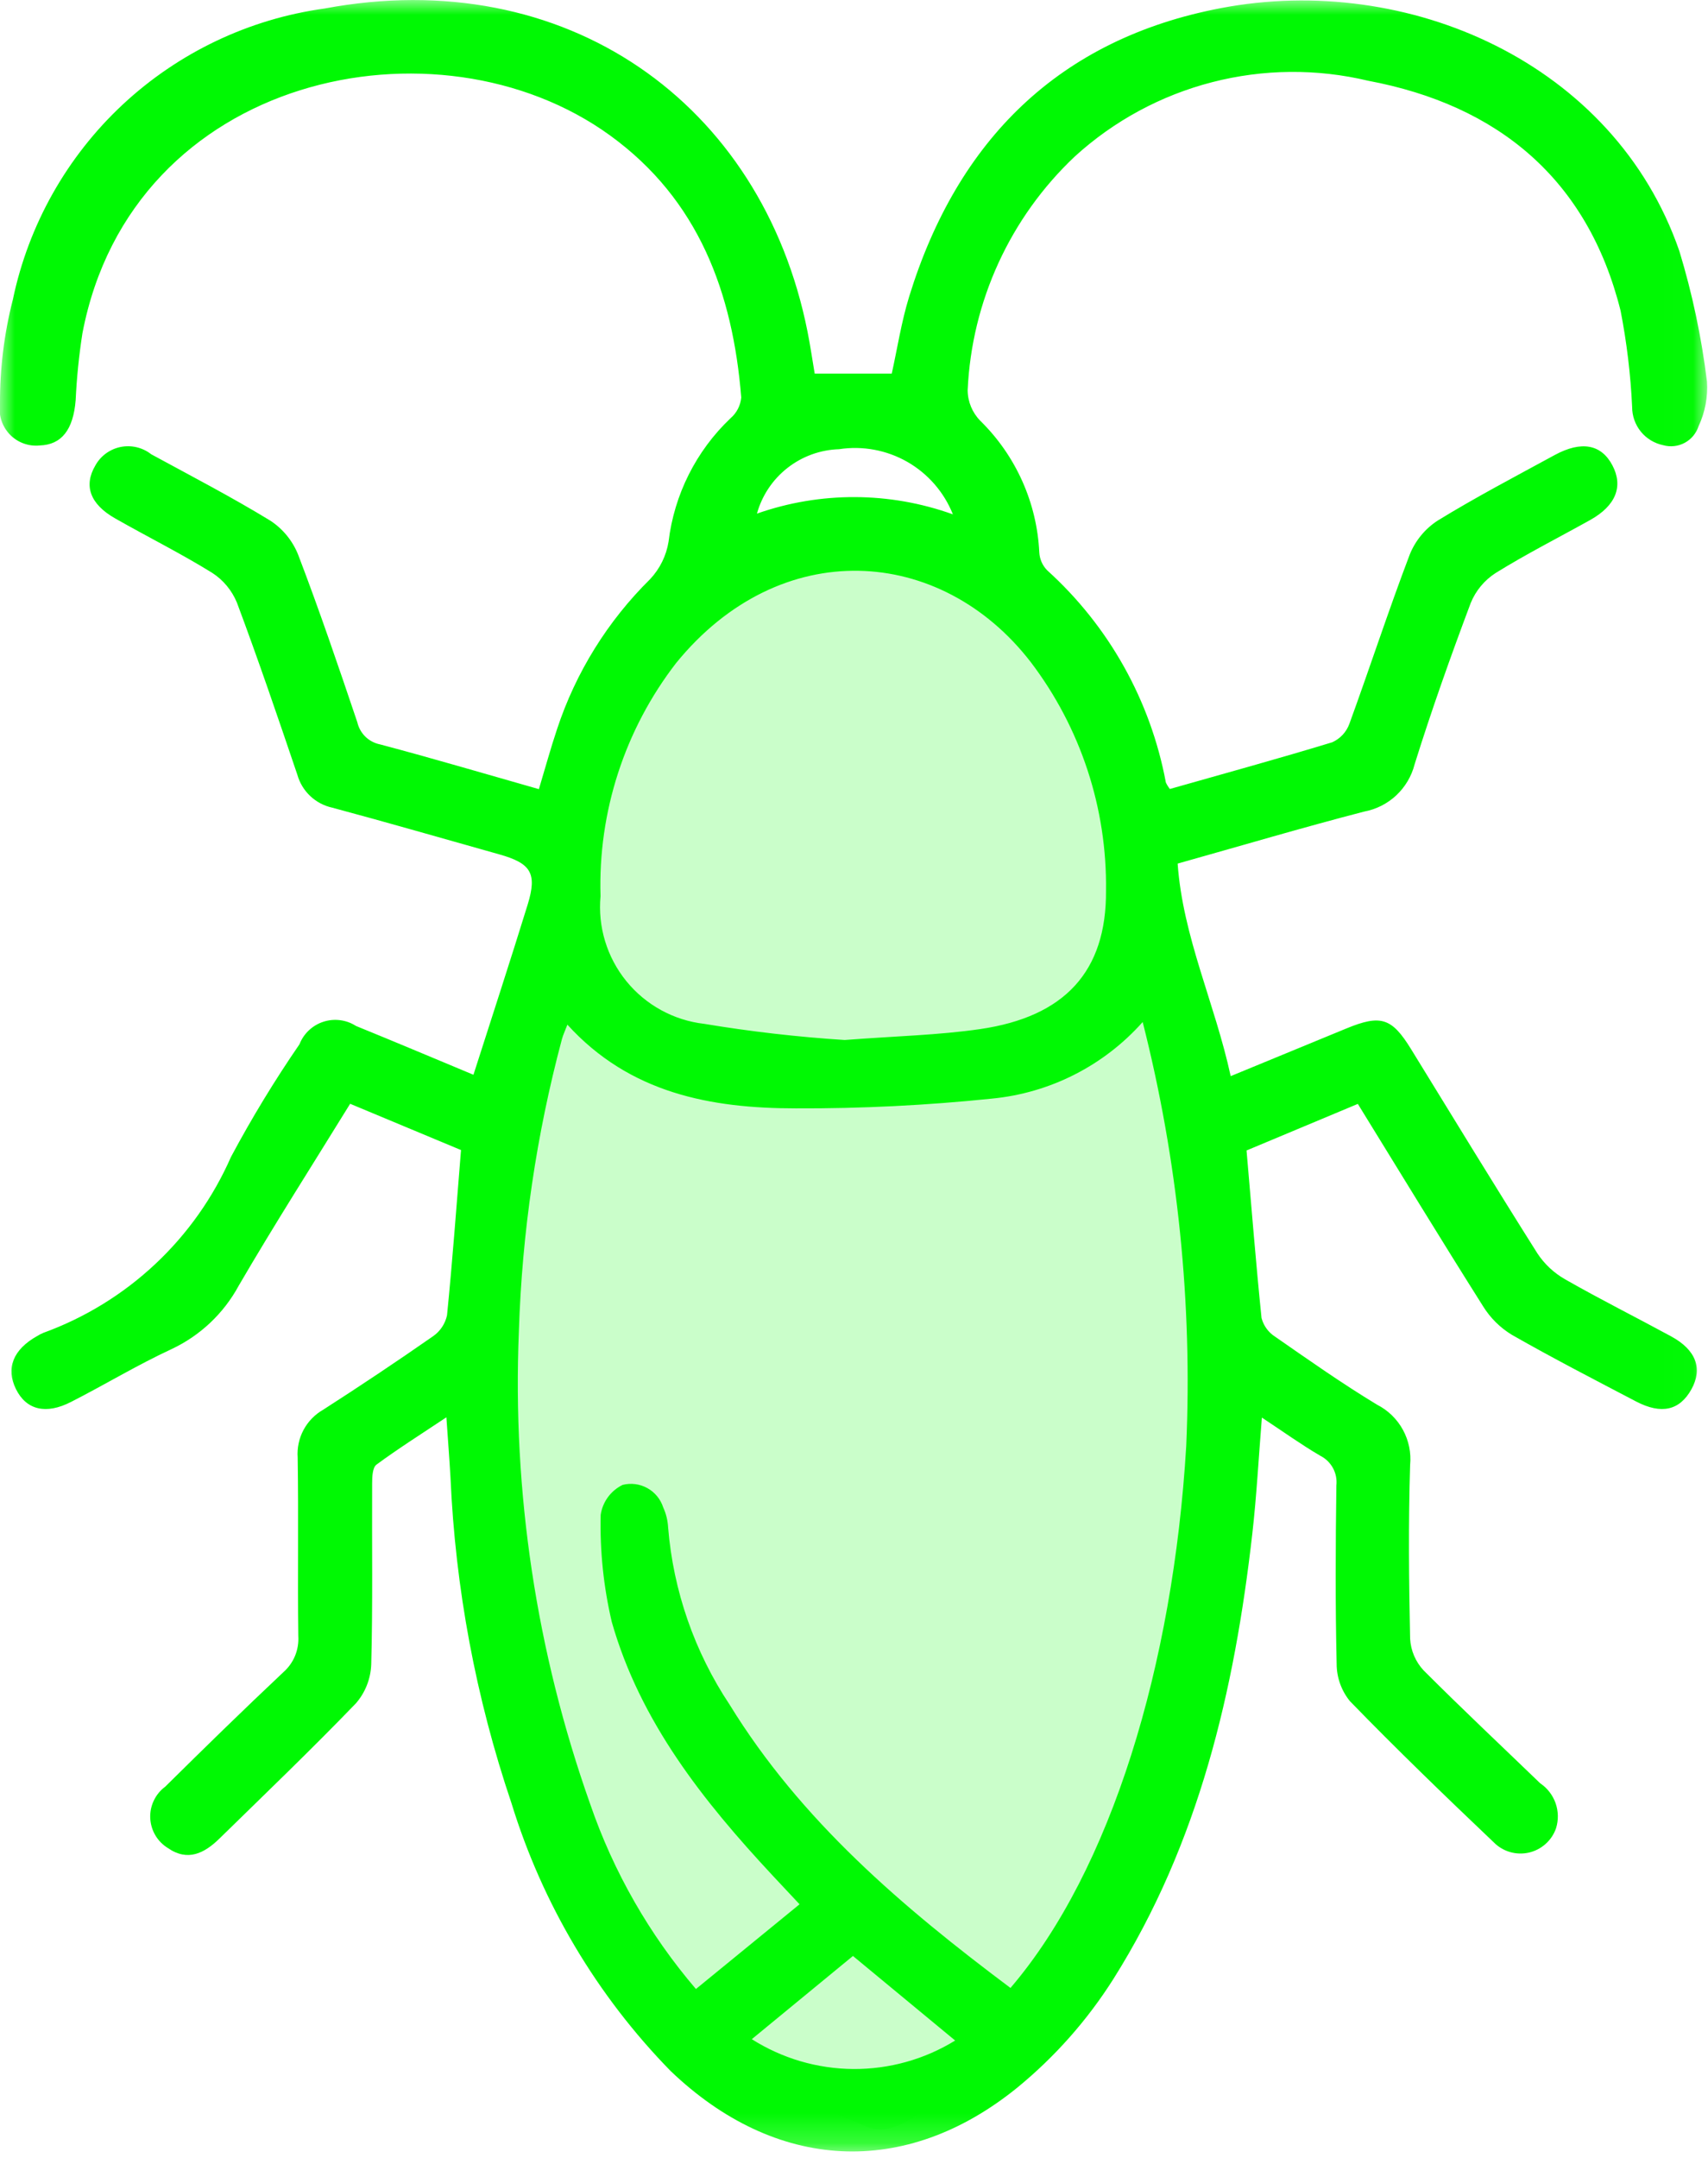 <?xml version="1.0" encoding="UTF-8"?>
<svg xmlns="http://www.w3.org/2000/svg" width="57" height="72" viewBox="0 0 57 72" fill="none">
  <path opacity="0.7" d="M19.262 32.256C19.262 32.256 17.58 25.129 20.944 22.166C24.308 19.203 24.708 17.281 28.231 17.766C31.754 18.251 33.276 19.047 34.557 20.729C35.838 22.411 37.52 24.092 37.84 27.856C38.095 30.328 38.688 32.753 39.602 35.063C39.602 35.063 40.322 39.788 40.723 41.95C41.124 44.112 40.563 56.044 39.602 57.725C38.641 59.406 36.318 66.934 33.996 68.135C31.674 69.336 30.232 71.578 28.871 70.935C27.51 70.292 22.064 68.773 20.943 65.97C19.822 63.167 16.619 57.001 16.459 52.357C16.299 47.713 16.059 43.068 16.459 40.185C16.638 38.119 17.041 36.078 17.659 34.099C18.123 33.427 18.661 32.809 19.262 32.256Z" fill="#00F903" fill-opacity="0.3"></path>
  <mask id="mask0_3_465" style="mask-type:luminance" maskUnits="userSpaceOnUse" x="0" y="0" width="57" height="72">
    <path d="M56.985 0H0V71.784H56.985V0Z" fill="white"></path>
  </mask>
  <g mask="url(#mask0_3_465)">
    <path d="M39.037 26.326C40.868 25.806 42.672 25.311 44.461 24.766C44.591 24.707 44.709 24.623 44.807 24.518C44.904 24.414 44.98 24.291 45.03 24.156C45.716 22.275 46.336 20.369 47.048 18.498C47.236 18.034 47.562 17.639 47.983 17.367C49.253 16.588 50.576 15.895 51.883 15.183C52.778 14.697 53.439 14.825 53.809 15.525C54.179 16.225 53.927 16.87 53.072 17.348C52.017 17.937 50.936 18.483 49.911 19.12C49.538 19.36 49.248 19.71 49.081 20.12C48.413 21.898 47.775 23.69 47.209 25.502C47.108 25.898 46.895 26.257 46.597 26.537C46.299 26.816 45.927 27.004 45.525 27.079C43.464 27.613 41.425 28.218 39.301 28.814C39.475 31.269 40.545 33.477 41.071 35.906C42.383 35.366 43.654 34.843 44.925 34.318C46.076 33.843 46.444 33.956 47.087 34.999C48.487 37.276 49.881 39.562 51.31 41.825C51.547 42.182 51.865 42.478 52.239 42.689C53.399 43.352 54.596 43.95 55.771 44.589C56.602 45.041 56.83 45.664 56.447 46.354C56.055 47.059 55.447 47.203 54.6 46.761C53.211 46.033 51.816 45.314 50.455 44.537C50.064 44.3 49.735 43.974 49.494 43.585C48.094 41.368 46.729 39.128 45.314 36.832L41.6 38.386C41.766 40.293 41.912 42.136 42.1 43.975C42.167 44.233 42.329 44.456 42.554 44.599C43.674 45.377 44.791 46.164 45.954 46.867C46.319 47.053 46.62 47.344 46.817 47.703C47.014 48.063 47.099 48.473 47.059 48.881C46.999 50.812 47.018 52.746 47.059 54.681C47.082 55.072 47.24 55.444 47.507 55.731C48.786 57.012 50.1 58.246 51.4 59.5C51.638 59.66 51.817 59.892 51.913 60.162C52.008 60.433 52.014 60.726 51.929 61C51.859 61.202 51.739 61.382 51.58 61.524C51.42 61.666 51.228 61.766 51.02 61.813C50.812 61.86 50.595 61.853 50.39 61.793C50.186 61.733 49.999 61.622 49.85 61.47C48.225 59.925 46.613 58.37 45.05 56.76C44.764 56.408 44.607 55.968 44.607 55.514C44.561 53.531 44.571 51.546 44.598 49.562C44.62 49.362 44.58 49.159 44.484 48.982C44.387 48.805 44.239 48.661 44.059 48.571C43.422 48.198 42.819 47.765 42.112 47.298C42.002 48.657 41.936 49.908 41.795 51.152C41.2 56.408 40.009 61.502 37.155 66.032C36.288 67.401 35.208 68.623 33.955 69.65C30.2 72.7 25.881 72.45 22.38 69.1C19.922 66.586 18.101 63.522 17.068 60.161C15.88 56.649 15.195 52.987 15.033 49.283C14.998 48.666 14.949 48.051 14.897 47.289C14.061 47.846 13.292 48.331 12.562 48.869C12.429 48.969 12.42 49.284 12.419 49.5C12.409 51.51 12.443 53.521 12.389 55.53C12.372 56.009 12.193 56.468 11.88 56.83C10.396 58.37 8.851 59.85 7.322 61.346C6.822 61.833 6.267 62.121 5.603 61.661C5.43 61.555 5.286 61.409 5.184 61.235C5.081 61.06 5.023 60.864 5.014 60.661C5.005 60.459 5.046 60.258 5.133 60.076C5.22 59.893 5.35 59.734 5.513 59.614C6.813 58.328 8.123 57.048 9.455 55.795C9.625 55.645 9.759 55.459 9.846 55.249C9.932 55.039 9.97 54.812 9.955 54.586C9.93 52.602 9.966 50.617 9.934 48.633C9.911 48.313 9.979 47.992 10.13 47.709C10.282 47.426 10.51 47.192 10.79 47.033C12.024 46.241 13.244 45.426 14.448 44.587C14.688 44.422 14.856 44.172 14.918 43.887C15.1 42.074 15.232 40.255 15.385 38.372L11.685 36.828C10.431 38.862 9.158 40.854 7.968 42.895C7.466 43.823 6.68 44.565 5.726 45.013C4.58 45.544 3.5 46.2 2.376 46.773C1.533 47.208 0.876 47.042 0.533 46.349C0.19 45.656 0.433 45.029 1.241 44.577C1.306 44.536 1.375 44.501 1.446 44.471C2.833 43.967 4.103 43.187 5.179 42.178C6.256 41.169 7.116 39.951 7.709 38.6C8.4 37.306 9.163 36.052 9.994 34.843C10.063 34.666 10.17 34.507 10.309 34.377C10.447 34.247 10.612 34.149 10.793 34.091C10.973 34.032 11.164 34.015 11.352 34.039C11.541 34.063 11.721 34.129 11.881 34.232C13.21 34.773 14.533 35.332 15.8 35.86C16.415 33.937 17.03 32.06 17.61 30.18C17.932 29.133 17.72 28.803 16.654 28.504C14.8 27.984 12.954 27.448 11.091 26.949C10.814 26.889 10.56 26.755 10.354 26.561C10.148 26.367 9.999 26.121 9.923 25.849C9.272 23.928 8.618 22.007 7.907 20.108C7.738 19.697 7.447 19.347 7.073 19.108C6.025 18.46 4.916 17.908 3.845 17.298C3 16.82 2.787 16.2 3.182 15.531C3.269 15.373 3.39 15.236 3.536 15.129C3.682 15.023 3.849 14.949 4.027 14.913C4.204 14.878 4.387 14.881 4.562 14.923C4.738 14.965 4.903 15.044 5.045 15.156C6.378 15.881 7.726 16.581 9.02 17.371C9.439 17.645 9.764 18.042 9.95 18.508C10.656 20.354 11.293 22.227 11.925 24.1C11.967 24.283 12.061 24.45 12.195 24.581C12.33 24.712 12.5 24.8 12.684 24.837C14.442 25.302 16.184 25.819 17.984 26.33C18.195 25.63 18.375 24.969 18.592 24.322C19.216 22.433 20.281 20.72 21.697 19.322C22.021 18.977 22.235 18.543 22.311 18.076C22.499 16.503 23.231 15.045 24.38 13.954C24.584 13.779 24.712 13.531 24.737 13.263C24.455 9.763 23.315 6.663 20.362 4.521C14.613 0.35 4.4 2.462 2.75 11.125C2.635 11.863 2.56 12.605 2.525 13.351C2.446 14.338 2.056 14.84 1.325 14.863C1.141 14.882 0.956 14.858 0.782 14.794C0.609 14.73 0.453 14.628 0.325 14.494C0.198 14.361 0.102 14.2 0.045 14.025C-0.011 13.849 -0.027 13.663 -0 13.48C-0.006 12.303 0.138 11.13 0.43 9.99C0.953 7.497 2.233 5.227 4.095 3.489C5.958 1.752 8.312 0.632 10.835 0.283C18.855 -1.217 25.425 3.411 26.949 11.065C27.044 11.539 27.112 12.019 27.188 12.465H29.76C29.946 11.626 30.081 10.738 30.343 9.889C31.951 4.679 35.343 1.298 40.751 0.269C46.973 -0.915 53.871 2.093 56.045 8.379C56.477 9.8 56.785 11.256 56.966 12.73C57 13.241 56.904 13.752 56.688 14.215C56.611 14.454 56.446 14.654 56.225 14.774C56.004 14.893 55.745 14.922 55.504 14.854C55.211 14.793 54.947 14.633 54.758 14.401C54.57 14.168 54.467 13.877 54.468 13.578C54.418 12.5 54.289 11.428 54.083 10.369C52.983 5.969 49.983 3.505 45.657 2.694C43.943 2.285 42.155 2.302 40.449 2.743C38.743 3.183 37.171 4.034 35.869 5.221C33.71 7.258 32.427 10.056 32.293 13.021C32.296 13.402 32.447 13.766 32.713 14.038C33.902 15.203 34.606 16.775 34.684 18.438C34.698 18.66 34.791 18.87 34.947 19.029C37.007 20.891 38.398 23.378 38.907 26.107C38.942 26.183 38.986 26.254 39.037 26.32M33.729 66.32C37.076 62.409 39.153 55.553 39.587 48.247C39.798 43.486 39.308 38.719 38.134 34.1C36.839 35.557 35.04 36.47 33.1 36.656C30.927 36.881 28.745 36.99 26.561 36.981C23.728 36.981 21.018 36.481 18.935 34.188C18.855 34.398 18.79 34.533 18.752 34.675C17.901 37.858 17.42 41.129 17.316 44.422C17.095 49.783 17.903 55.136 19.696 60.193C20.473 62.454 21.67 64.547 23.225 66.364L26.683 63.537L25.783 62.576C23.467 60.09 21.365 57.447 20.417 54.119C20.142 52.948 20.017 51.747 20.046 50.544C20.077 50.33 20.16 50.128 20.288 49.953C20.416 49.779 20.584 49.639 20.778 49.544C21.057 49.473 21.353 49.512 21.605 49.652C21.857 49.792 22.046 50.023 22.134 50.298C22.23 50.509 22.285 50.736 22.297 50.968C22.47 53.08 23.177 55.113 24.35 56.878C26.729 60.747 30.11 63.625 33.728 66.333M28.189 34.7C29.894 34.569 31.315 34.539 32.71 34.336C35.524 33.926 36.928 32.42 36.91 29.72C36.948 26.969 36.065 24.284 34.4 22.093C31.389 18.193 26.036 17.854 22.563 22.123C20.847 24.345 19.956 27.094 20.041 29.9C19.946 30.922 20.255 31.939 20.902 32.736C21.549 33.532 22.482 34.044 23.501 34.161C25.053 34.419 26.618 34.599 28.189 34.7ZM25.089 68.038C26.102 68.68 27.276 69.025 28.476 69.033C29.676 69.041 30.854 68.712 31.876 68.083L28.465 65.262L25.089 68.038ZM31.8 17.16C31.505 16.422 30.969 15.805 30.279 15.41C29.589 15.016 28.785 14.867 28 14.988C27.374 15.008 26.771 15.227 26.278 15.614C25.785 16 25.429 16.534 25.261 17.137C27.377 16.394 29.685 16.402 31.796 17.16" fill="#00F903"></path>
  </g>
</svg>
